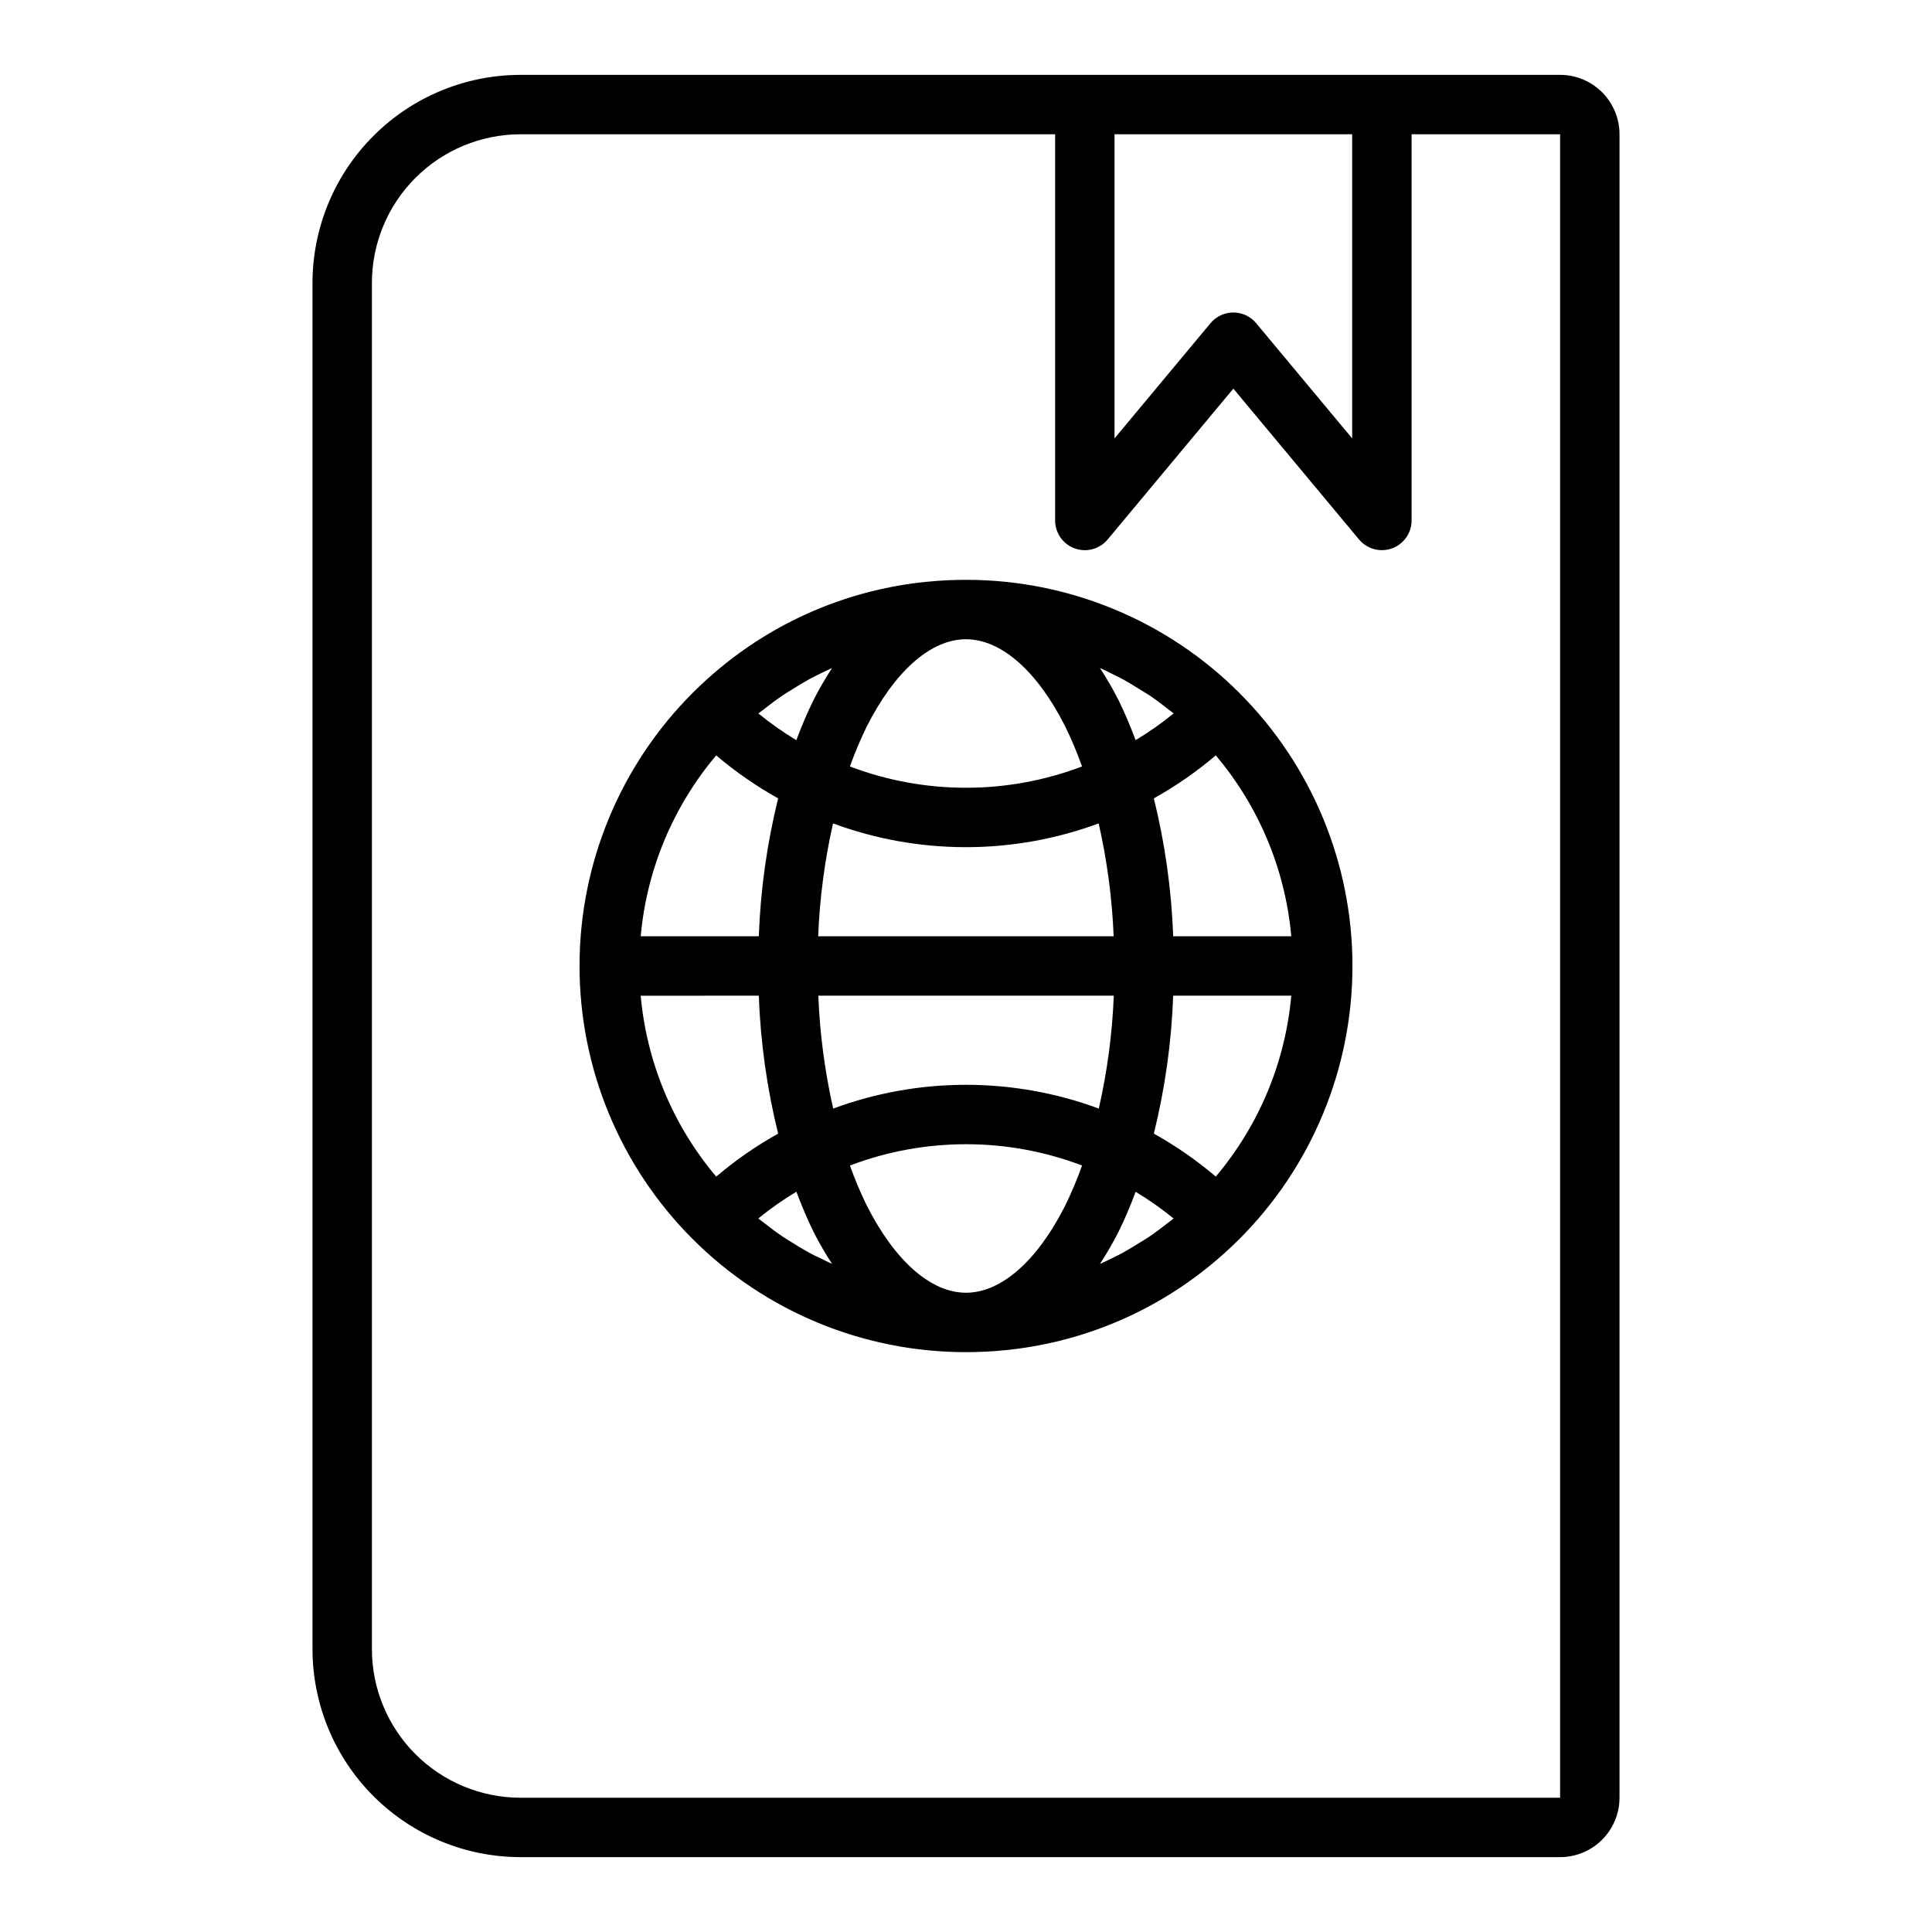 <?xml version="1.0" encoding="UTF-8"?>
<!-- The Best Svg Icon site in the world: iconSvg.co, Visit us! https://iconsvg.co -->
<svg fill="#000000" width="800px" height="800px" version="1.1" viewBox="144 144 512 512" xmlns="http://www.w3.org/2000/svg">
 <g>
  <path d="m557.44 163.84h-275.52c-14.609 0.02-28.617 5.828-38.945 16.16-10.332 10.332-16.141 24.336-16.16 38.945v362.11c0.02 14.609 5.828 28.617 16.16 38.945 10.328 10.332 24.336 16.141 38.945 16.16h275.52c4.176 0 8.18-1.66 11.133-4.613 2.953-2.953 4.613-6.957 4.613-11.133v-440.83c0-4.176-1.66-8.18-4.613-11.133-2.953-2.953-6.957-4.613-11.133-4.613zm-55.102 15.746v80.594l-25.438-30.527c-1.492-1.801-3.711-2.84-6.051-2.84s-4.559 1.039-6.055 2.84l-25.434 30.527v-80.594zm-220.42 440.83c-10.434-0.012-20.438-4.164-27.816-11.539-7.379-7.379-11.531-17.387-11.543-27.82v-362.11c0.012-10.434 4.164-20.438 11.543-27.816 7.379-7.379 17.383-11.531 27.816-11.543h141.7v102.34c0 3.316 2.074 6.281 5.195 7.41 3.121 1.125 6.609 0.18 8.73-2.371l33.309-39.977 33.305 39.973v0.004c1.496 1.797 3.715 2.836 6.055 2.832 0.914 0 1.824-0.16 2.684-0.473 3.113-1.129 5.188-4.086 5.188-7.398v-102.34h39.359v440.83z"/>
  <path d="m400 297.66c-3.406 0-6.789 0.164-10.148 0.496v-0.004c-20.047 1.934-39.066 9.781-54.641 22.555-2.606 2.133-5.133 4.41-7.551 6.816h0.004c-19.242 19.184-30.062 45.23-30.082 72.398s10.766 53.227 29.977 72.438c19.211 19.211 45.273 29.992 72.441 29.973 3.41 0 6.793-0.164 10.148-0.496h-0.004c20.047-1.93 39.07-9.781 54.641-22.555 2.606-2.133 5.133-4.41 7.551-6.816 19.238-19.184 30.059-45.227 30.078-72.395 0.02-27.168-10.762-53.23-29.973-72.441-19.215-19.211-45.273-29.992-72.441-29.969zm66.195 158.15c-5.086-4.324-10.586-8.141-16.414-11.391 2.961-11.977 4.68-24.223 5.125-36.551h31.301-0.004c-1.582 17.656-8.566 34.398-20.008 47.941zm-11.266 11.18c-0.402 0.34-0.844 0.621-1.25 0.953-1.699 1.34-3.418 2.637-5.195 3.84-0.789 0.535-1.629 1.016-2.441 1.527-1.441 0.906-2.898 1.801-4.394 2.621-0.922 0.512-1.875 0.977-2.816 1.449-1.094 0.551-2.211 1.062-3.328 1.574l-0.004-0.004c1.797-2.75 3.441-5.602 4.93-8.531 1.652-3.328 3.148-6.902 4.527-10.578v-0.004c3.519 2.121 6.887 4.488 10.074 7.086zm-96.613 8.926c-1.441-0.789-2.852-1.66-4.242-2.535-0.859-0.535-1.738-1.047-2.574-1.613-1.699-1.148-3.336-2.363-4.961-3.66-0.48-0.387-1-0.723-1.473-1.117l-0.102-0.086v-0.004c3.188-2.598 6.555-4.965 10.078-7.086 1.402 3.684 2.883 7.266 4.543 10.613h-0.004c1.48 2.922 3.121 5.758 4.914 8.5-1.102-0.488-2.188-1.012-3.258-1.574-0.977-0.43-1.961-0.91-2.922-1.438zm-24.516-131.73c5.09 4.32 10.586 8.137 16.414 11.391-2.961 11.973-4.676 24.223-5.125 36.547h-31.297c1.582-17.656 8.57-34.398 20.008-47.938zm11.266-11.18c0.41-0.34 0.844-0.629 1.258-0.953 1.691-1.34 3.41-2.637 5.188-3.84 0.789-0.535 1.621-1.016 2.434-1.52 1.449-0.914 2.906-1.812 4.402-2.629 0.93-0.512 1.875-0.977 2.816-1.449 1.094-0.551 2.211-1.062 3.328-1.574h0.004c-1.797 2.754-3.441 5.602-4.93 8.531-1.652 3.328-3.148 6.902-4.527 10.578l0.004 0.004c-3.523-2.121-6.891-4.488-10.078-7.086zm96.605-8.934c1.449 0.789 2.859 1.668 4.266 2.551 0.852 0.535 1.723 1.039 2.559 1.574 1.699 1.148 3.336 2.363 4.961 3.668 0.488 0.379 1 0.715 1.473 1.109l0.102 0.086c-3.184 2.598-6.551 4.965-10.074 7.086-1.402-3.684-2.883-7.266-4.543-10.613-1.48-2.922-3.121-5.758-4.914-8.5 1.102 0.488 2.195 1.012 3.273 1.574 0.973 0.465 1.945 0.945 2.898 1.465zm-15.344 12.516h0.004c1.668 3.426 3.144 6.941 4.422 10.531-19.816 7.527-41.703 7.527-61.52 0 1.277-3.578 2.754-7.082 4.418-10.5 7.453-14.754 17.012-23.215 26.348-23.215s18.93 8.461 26.332 23.184zm-65.5 55.535c0.395-10.07 1.711-20.082 3.934-29.914 22.715 8.398 47.68 8.398 70.395 0 2.234 9.832 3.566 19.844 3.973 29.914zm78.344 15.742-0.004 0.004c-0.406 10.07-1.738 20.086-3.973 29.914-22.715-8.398-47.68-8.398-70.395 0-2.219-9.832-3.539-19.844-3.934-29.914zm-94.082 0.004c0.449 12.328 2.164 24.574 5.125 36.551-5.828 3.254-11.324 7.066-16.414 11.391-11.441-13.543-18.426-30.285-20.008-47.941zm28.574 55.539 0.004-0.004c-1.672-3.422-3.148-6.941-4.426-10.531 19.816-7.527 41.703-7.527 61.52 0-1.277 3.578-2.754 7.086-4.414 10.5-7.418 14.754-17.012 23.215-26.348 23.215s-18.895-8.461-26.332-23.184zm81.242-71.285c-0.445-12.324-2.164-24.574-5.125-36.547 5.828-3.254 11.324-7.07 16.414-11.391 11.441 13.539 18.43 30.281 20.008 47.938z"/>
 </g>
</svg>